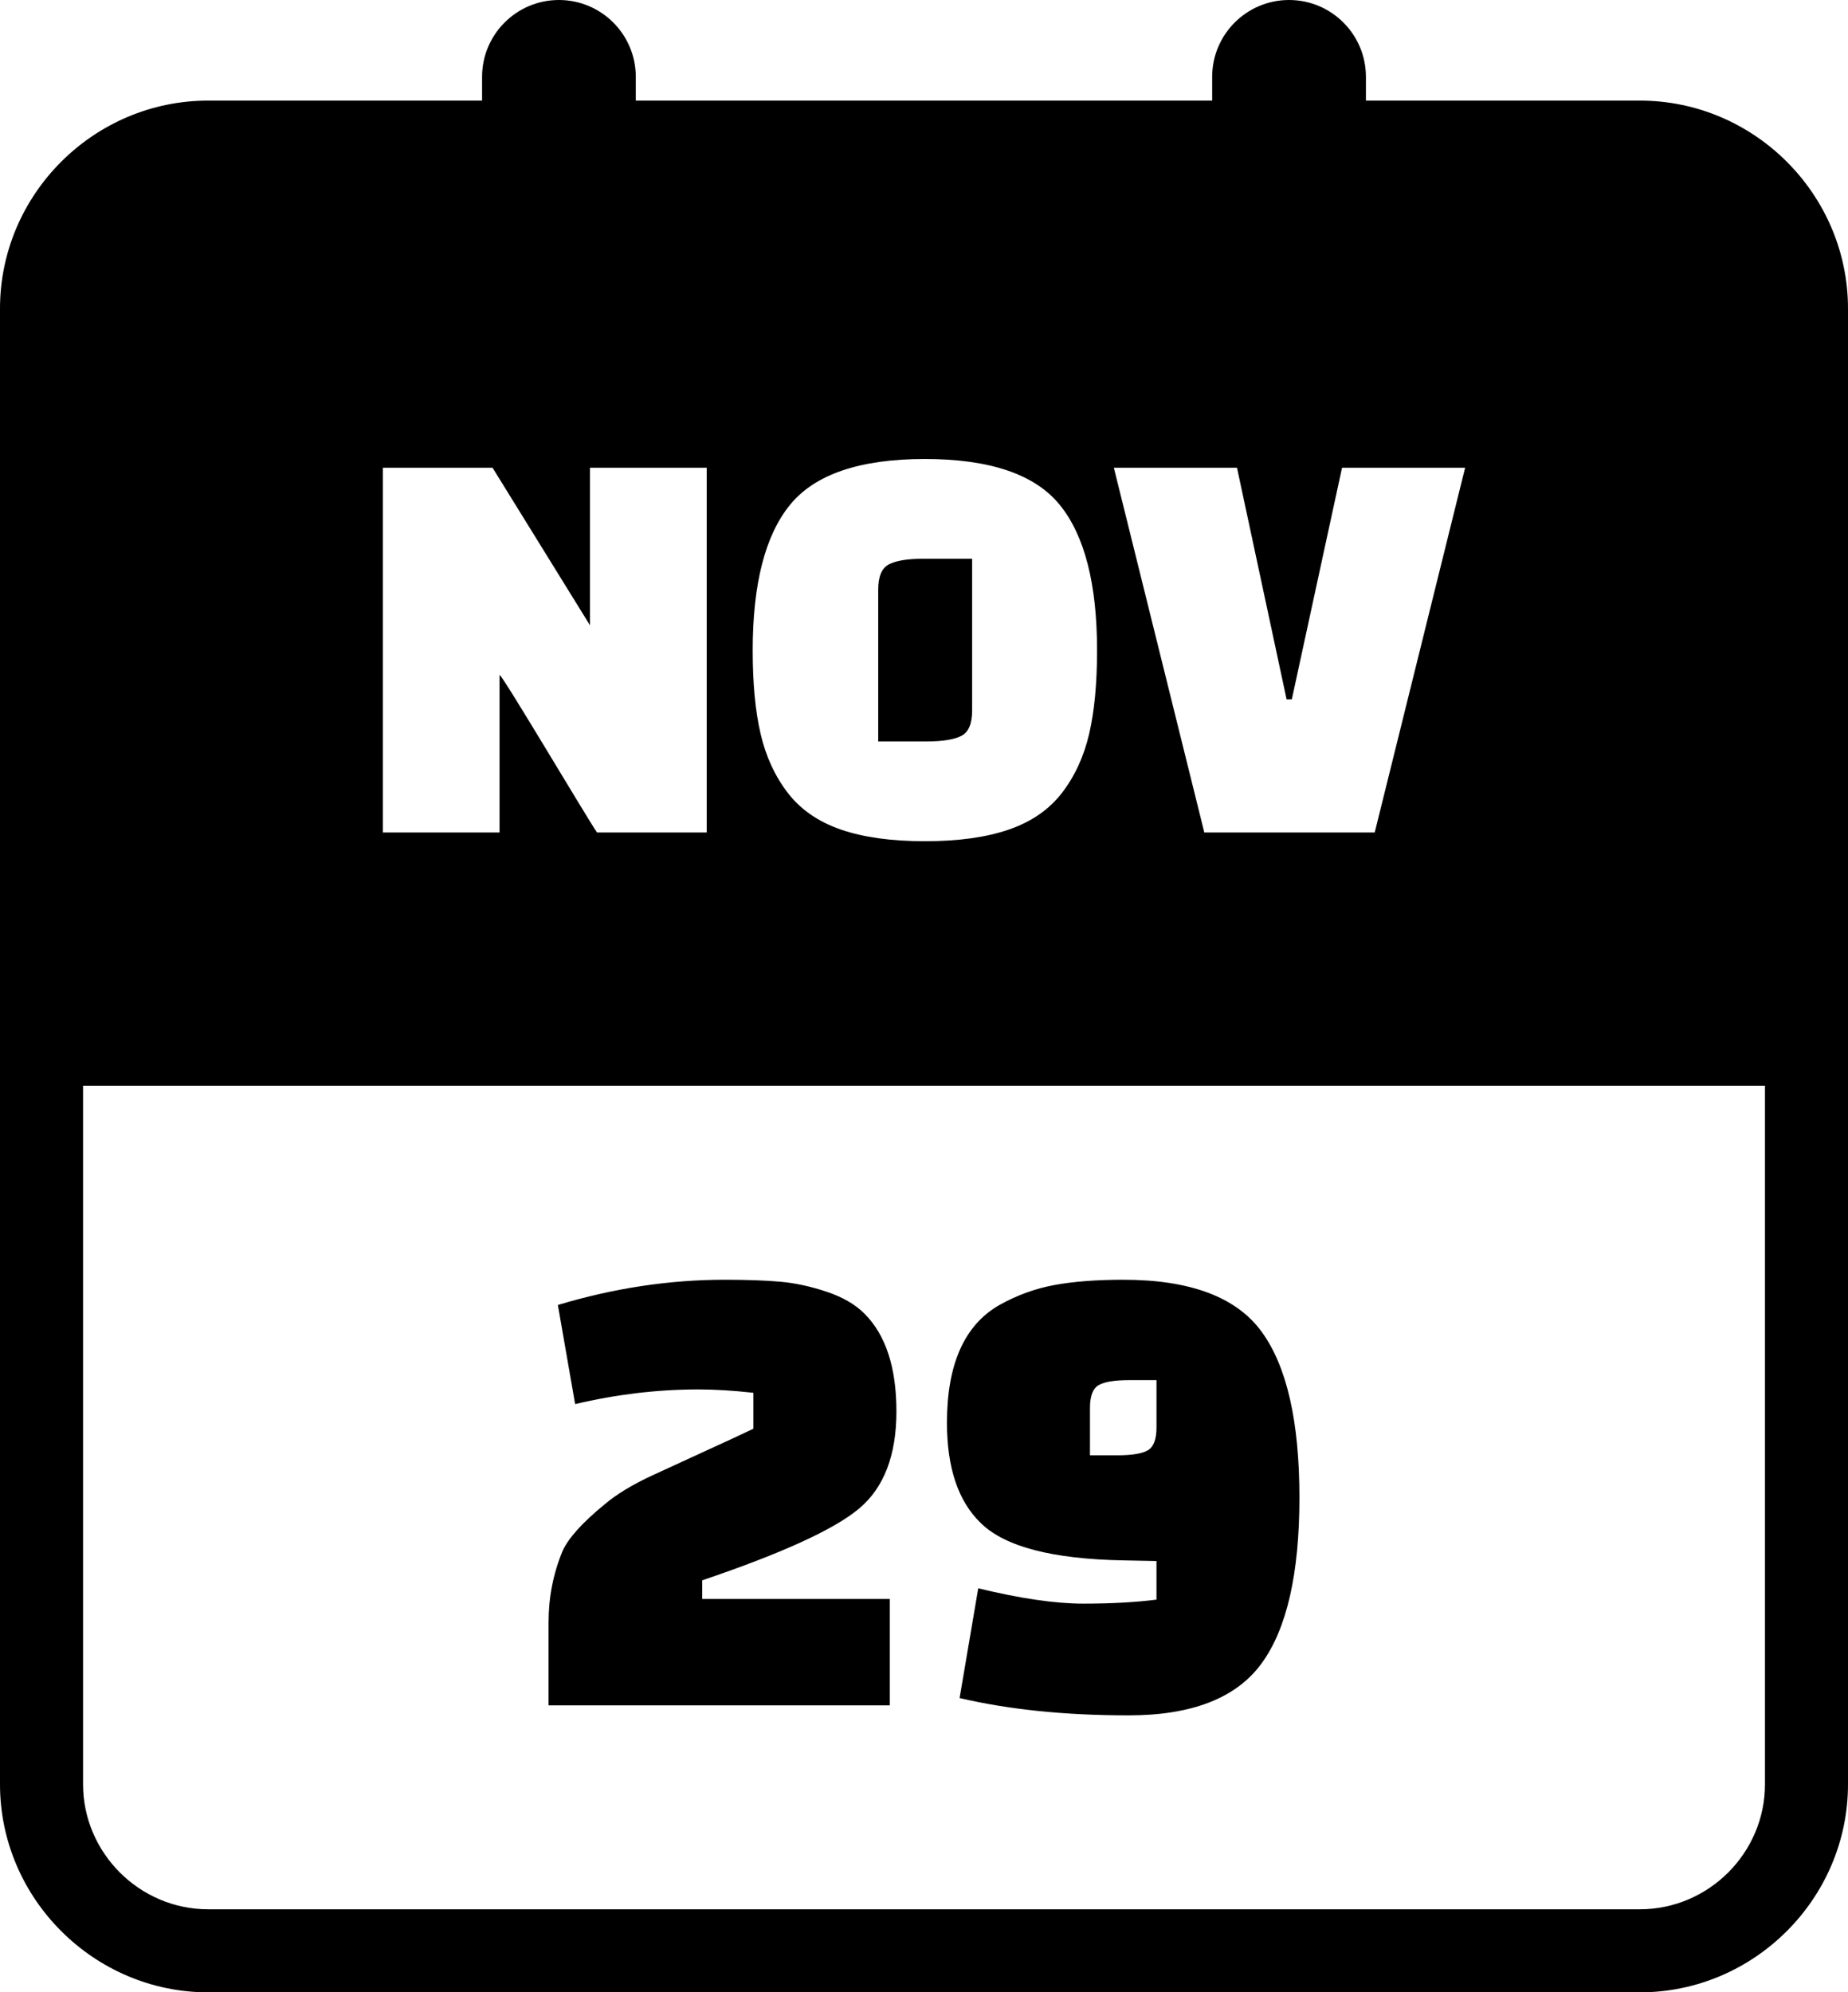 <svg xmlns="http://www.w3.org/2000/svg" shape-rendering="geometricPrecision" text-rendering="geometricPrecision" image-rendering="optimizeQuality" fill-rule="evenodd" clip-rule="evenodd" viewBox="0 0 475 512.14"><path d="M53.5 25.86h70.41v-6.1C123.91 8.85 132.76 0 143.66 0c10.91 0 19.76 8.85 19.76 19.76v6.1h148.15v-6.1C311.57 8.85 320.42 0 331.33 0c10.9 0 19.76 8.85 19.76 19.76v6.1h70.41c29.39 0 53.5 24.09 53.5 53.48v379.32c0 29.36-24.13 53.48-53.5 53.48h-368c-29.35 0-53.5-24.12-53.5-53.48V79.34c0-29.4 24.12-53.48 53.5-53.48zm94.33 335.07l-4.44-25.48c14.36-4.32 28.66-6.49 42.91-6.49 5.7 0 10.46.17 14.28.51 3.82.34 7.78 1.2 11.88 2.57 4.1 1.37 7.35 3.24 9.74 5.64 5.47 5.47 8.21 13.84 8.21 25.13 0 11.28-3.2 19.6-9.58 24.96-6.37 5.36-19.83 11.51-40.34 18.46v4.79h48.21v27.35H141V417c0-6.38 1.19-12.48 3.59-18.29 1.48-3.3 5.07-7.3 10.77-11.97 3.08-2.62 7.21-5.13 12.39-7.52 5.19-2.39 10.09-4.65 14.7-6.76 4.62-2.1 8.36-3.84 11.2-5.21v-9.23c-5.13-.57-9.86-.86-14.19-.86-10.48 0-21.02 1.26-31.63 3.77zm132.33 1.02v12.14h7.01c3.76 0 6.38-.43 7.86-1.28 1.48-.86 2.23-2.82 2.23-5.9v-12.14h-7.01c-3.77 0-6.39.43-7.87 1.29-1.48.85-2.22 2.81-2.22 5.89zm17.1 39.32l-8.55-.17c-18.24-.34-30.44-3.53-36.59-9.57-5.81-5.58-8.72-14.19-8.72-25.82 0-15.04 4.5-25.13 13.5-30.26 4.46-2.5 9.15-4.21 14.11-5.13 4.96-.91 10.86-1.36 17.7-1.36 17.2 0 29.06 4.45 35.55 13.33 6.5 8.89 9.74 23.11 9.74 42.66 0 19.54-3.24 33.76-9.74 42.65-6.49 8.89-17.89 13.34-34.18 13.34-16.3 0-30.78-1.49-43.43-4.45l4.79-28.21c10.82 2.62 19.83 3.94 27.01 3.94 7.18 0 13.45-.35 18.81-1.03v-9.92zM153.45 213.99c-2.7-3.92-24.32-40.5-25.05-40.5v40.5h-30v-93.76h28.2l25.05 40.51v-40.51h30v93.76h-28.2zm40.02-46.8c0-17.11 3.2-29.58 9.6-37.43 6.41-7.85 17.95-11.77 34.65-11.77s28.26 3.92 34.66 11.77c6.39 7.85 9.6 20.32 9.6 37.43 0 8.49-.68 15.65-2.03 21.45-1.35 5.8-3.67 10.85-6.97 15.15-3.31 4.3-7.85 7.44-13.66 9.45-5.8 2-12.99 3-21.6 3-8.59 0-15.8-1-21.6-3-5.8-2.01-10.35-5.15-13.65-9.45-3.3-4.3-5.62-9.35-6.97-15.15-1.36-5.8-2.03-12.96-2.03-21.45zm32.26-15.61v39.01h12.44c4.1 0 7.08-.48 8.93-1.43 1.85-.94 2.77-3.12 2.77-6.52v-39.01h-12.6c-4 0-6.92.48-8.77 1.43-1.85.95-2.77 3.12-2.77 6.52zm119.22-31.35h31.64l-23.24 93.76h-43.8l-23.25-93.76h31.65l12.75 59.55h1.34l12.91-59.55zM53.5 490.79h368c17.65 0 32.16-14.48 32.16-32.13V279.11H21.35v179.55c0 17.63 14.52 32.13 32.15 32.13z"/></svg>